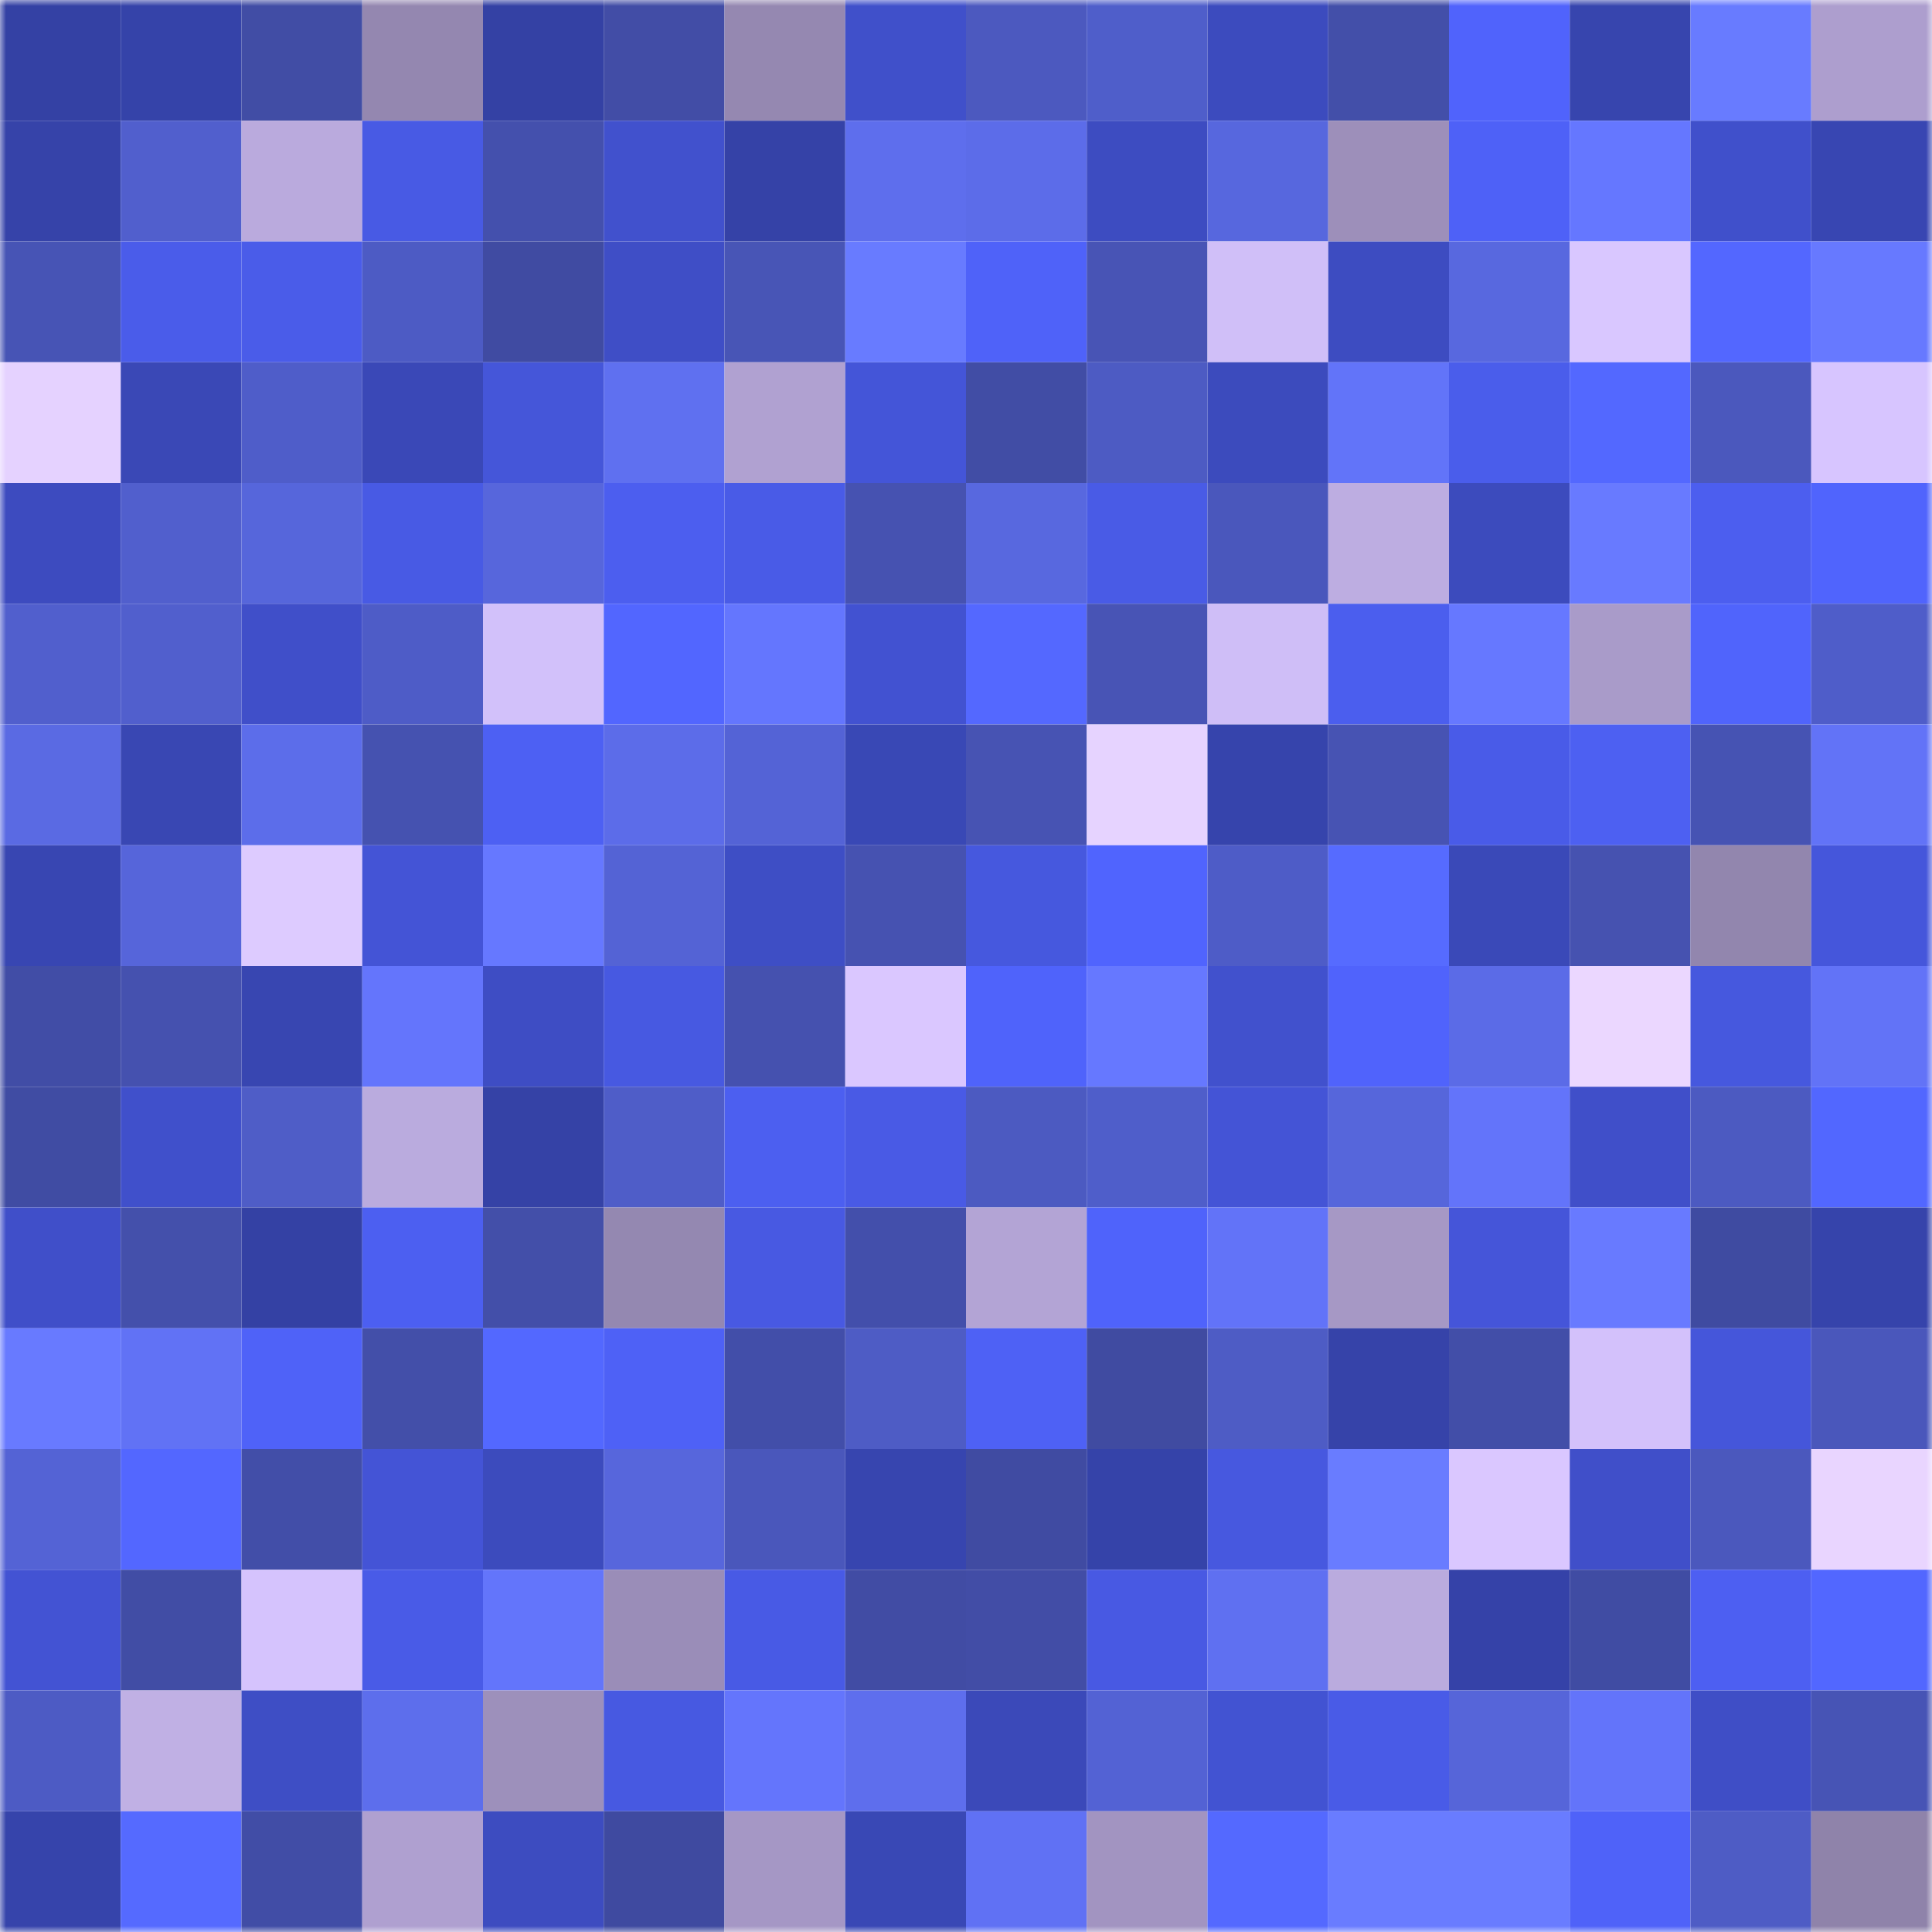 <svg viewBox="0 0 160 160" fill="none" role="img" xmlns="http://www.w3.org/2000/svg" width="240" height="240" name="ethereum%2C0xf6ff77f2dcad6dbab2142404f7b64c5517587e29"><mask id="1893984205" mask-type="alpha" maskUnits="userSpaceOnUse" x="0" y="0" width="160" height="160"><rect width="160" height="160" fill="#FFFFFF"></rect></mask><g mask="url(#1893984205)"><rect x="0" y="0" width="10" height="10" fill="#3441a4"></rect><rect x="10" y="0" width="10" height="10" fill="#3543a9"></rect><rect x="20" y="0" width="10" height="10" fill="#414da5"></rect><rect x="30" y="0" width="10" height="10" fill="#9487b0"></rect><rect x="40" y="0" width="10" height="10" fill="#3441a4"></rect><rect x="50" y="0" width="10" height="10" fill="#424da6"></rect><rect x="60" y="0" width="10" height="10" fill="#9588b1"></rect><rect x="70" y="0" width="10" height="10" fill="#4050ca"></rect><rect x="80" y="0" width="10" height="10" fill="#4c59bf"></rect><rect x="90" y="0" width="10" height="10" fill="#4f5eca"></rect><rect x="100" y="0" width="10" height="10" fill="#3c4bbe"></rect><rect x="110" y="0" width="10" height="10" fill="#434fa9"></rect><rect x="120" y="0" width="10" height="10" fill="#5063fc"></rect><rect x="130" y="0" width="10" height="10" fill="#3745ae"></rect><rect x="140" y="0" width="10" height="10" fill="#687bff"></rect><rect x="150" y="0" width="10" height="10" fill="#ad9ece"></rect><rect x="0" y="10" width="10" height="10" fill="#3643a9"></rect><rect x="10" y="10" width="10" height="10" fill="#515fcd"></rect><rect x="20" y="10" width="10" height="10" fill="#baaadd"></rect><rect x="30" y="10" width="10" height="10" fill="#485ae4"></rect><rect x="40" y="10" width="10" height="10" fill="#4450ad"></rect><rect x="50" y="10" width="10" height="10" fill="#4151cd"></rect><rect x="60" y="10" width="10" height="10" fill="#3542a7"></rect><rect x="70" y="10" width="10" height="10" fill="#5e6eed"></rect><rect x="80" y="10" width="10" height="10" fill="#5c6ce9"></rect><rect x="90" y="10" width="10" height="10" fill="#3d4cc1"></rect><rect x="100" y="10" width="10" height="10" fill="#5767de"></rect><rect x="110" y="10" width="10" height="10" fill="#9d8fba"></rect><rect x="120" y="10" width="10" height="10" fill="#4e61f7"></rect><rect x="130" y="10" width="10" height="10" fill="#6577ff"></rect><rect x="140" y="10" width="10" height="10" fill="#4050cb"></rect><rect x="150" y="10" width="10" height="10" fill="#3846b2"></rect><rect x="0" y="20" width="10" height="10" fill="#4754b5"></rect><rect x="10" y="20" width="10" height="10" fill="#4a5cea"></rect><rect x="20" y="20" width="10" height="10" fill="#4a5ce9"></rect><rect x="30" y="20" width="10" height="10" fill="#4d5bc4"></rect><rect x="40" y="20" width="10" height="10" fill="#404ba2"></rect><rect x="50" y="20" width="10" height="10" fill="#3f4ec6"></rect><rect x="60" y="20" width="10" height="10" fill="#4855b6"></rect><rect x="70" y="20" width="10" height="10" fill="#687bff"></rect><rect x="80" y="20" width="10" height="10" fill="#4f62f9"></rect><rect x="90" y="20" width="10" height="10" fill="#4854b5"></rect><rect x="100" y="20" width="10" height="10" fill="#d0bff8"></rect><rect x="110" y="20" width="10" height="10" fill="#3d4cc1"></rect><rect x="120" y="20" width="10" height="10" fill="#5868df"></rect><rect x="130" y="20" width="10" height="10" fill="#d9c7ff"></rect><rect x="140" y="20" width="10" height="10" fill="#5367ff"></rect><rect x="150" y="20" width="10" height="10" fill="#6779ff"></rect><rect x="0" y="30" width="10" height="10" fill="#e5d2ff"></rect><rect x="10" y="30" width="10" height="10" fill="#3a48b6"></rect><rect x="20" y="30" width="10" height="10" fill="#4f5dc9"></rect><rect x="30" y="30" width="10" height="10" fill="#3a48b7"></rect><rect x="40" y="30" width="10" height="10" fill="#4556d9"></rect><rect x="50" y="30" width="10" height="10" fill="#5f70f0"></rect><rect x="60" y="30" width="10" height="10" fill="#b0a1d1"></rect><rect x="70" y="30" width="10" height="10" fill="#4455d8"></rect><rect x="80" y="30" width="10" height="10" fill="#414da5"></rect><rect x="90" y="30" width="10" height="10" fill="#4d5bc3"></rect><rect x="100" y="30" width="10" height="10" fill="#3c4bbd"></rect><rect x="110" y="30" width="10" height="10" fill="#6274f9"></rect><rect x="120" y="30" width="10" height="10" fill="#4a5deb"></rect><rect x="130" y="30" width="10" height="10" fill="#5368ff"></rect><rect x="140" y="30" width="10" height="10" fill="#4b58bd"></rect><rect x="150" y="30" width="10" height="10" fill="#d7c5ff"></rect><rect x="0" y="40" width="10" height="10" fill="#3d4bbf"></rect><rect x="10" y="40" width="10" height="10" fill="#515fcd"></rect><rect x="20" y="40" width="10" height="10" fill="#5666db"></rect><rect x="30" y="40" width="10" height="10" fill="#485ae4"></rect><rect x="40" y="40" width="10" height="10" fill="#5766dc"></rect><rect x="50" y="40" width="10" height="10" fill="#4c5eef"></rect><rect x="60" y="40" width="10" height="10" fill="#495be7"></rect><rect x="70" y="40" width="10" height="10" fill="#4652b1"></rect><rect x="80" y="40" width="10" height="10" fill="#5868df"></rect><rect x="90" y="40" width="10" height="10" fill="#495be6"></rect><rect x="100" y="40" width="10" height="10" fill="#4a57bc"></rect><rect x="110" y="40" width="10" height="10" fill="#bdade1"></rect><rect x="120" y="40" width="10" height="10" fill="#3c4bbd"></rect><rect x="130" y="40" width="10" height="10" fill="#687aff"></rect><rect x="140" y="40" width="10" height="10" fill="#4c5eef"></rect><rect x="150" y="40" width="10" height="10" fill="#5064fd"></rect><rect x="0" y="50" width="10" height="10" fill="#515fcd"></rect><rect x="10" y="50" width="10" height="10" fill="#515fcd"></rect><rect x="20" y="50" width="10" height="10" fill="#404fc9"></rect><rect x="30" y="50" width="10" height="10" fill="#4e5cc7"></rect><rect x="40" y="50" width="10" height="10" fill="#d2c1fa"></rect><rect x="50" y="50" width="10" height="10" fill="#5266ff"></rect><rect x="60" y="50" width="10" height="10" fill="#6476fe"></rect><rect x="70" y="50" width="10" height="10" fill="#4252d1"></rect><rect x="80" y="50" width="10" height="10" fill="#5468ff"></rect><rect x="90" y="50" width="10" height="10" fill="#4854b5"></rect><rect x="100" y="50" width="10" height="10" fill="#cfbef7"></rect><rect x="110" y="50" width="10" height="10" fill="#4b5eee"></rect><rect x="120" y="50" width="10" height="10" fill="#6678ff"></rect><rect x="130" y="50" width="10" height="10" fill="#a99bc9"></rect><rect x="140" y="50" width="10" height="10" fill="#5064fc"></rect><rect x="150" y="50" width="10" height="10" fill="#4f5dc9"></rect><rect x="0" y="60" width="10" height="10" fill="#5a6ae3"></rect><rect x="10" y="60" width="10" height="10" fill="#3947b3"></rect><rect x="20" y="60" width="10" height="10" fill="#5c6dea"></rect><rect x="30" y="60" width="10" height="10" fill="#4552b0"></rect><rect x="40" y="60" width="10" height="10" fill="#4d60f3"></rect><rect x="50" y="60" width="10" height="10" fill="#5c6ce9"></rect><rect x="60" y="60" width="10" height="10" fill="#5463d6"></rect><rect x="70" y="60" width="10" height="10" fill="#3948b5"></rect><rect x="80" y="60" width="10" height="10" fill="#4753b3"></rect><rect x="90" y="60" width="10" height="10" fill="#e6d3ff"></rect><rect x="100" y="60" width="10" height="10" fill="#3644ac"></rect><rect x="110" y="60" width="10" height="10" fill="#4753b3"></rect><rect x="120" y="60" width="10" height="10" fill="#495be8"></rect><rect x="130" y="60" width="10" height="10" fill="#4d60f2"></rect><rect x="140" y="60" width="10" height="10" fill="#4653b3"></rect><rect x="150" y="60" width="10" height="10" fill="#6273f7"></rect><rect x="0" y="70" width="10" height="10" fill="#3846b2"></rect><rect x="10" y="70" width="10" height="10" fill="#5665da"></rect><rect x="20" y="70" width="10" height="10" fill="#ddcbff"></rect><rect x="30" y="70" width="10" height="10" fill="#4454d6"></rect><rect x="40" y="70" width="10" height="10" fill="#6678ff"></rect><rect x="50" y="70" width="10" height="10" fill="#5463d5"></rect><rect x="60" y="70" width="10" height="10" fill="#3e4ec5"></rect><rect x="70" y="70" width="10" height="10" fill="#4652b1"></rect><rect x="80" y="70" width="10" height="10" fill="#4658de"></rect><rect x="90" y="70" width="10" height="10" fill="#5064fe"></rect><rect x="100" y="70" width="10" height="10" fill="#4e5cc7"></rect><rect x="110" y="70" width="10" height="10" fill="#566bff"></rect><rect x="120" y="70" width="10" height="10" fill="#3a49b8"></rect><rect x="130" y="70" width="10" height="10" fill="#4652b0"></rect><rect x="140" y="70" width="10" height="10" fill="#9286ae"></rect><rect x="150" y="70" width="10" height="10" fill="#4556db"></rect><rect x="0" y="80" width="10" height="10" fill="#414da6"></rect><rect x="10" y="80" width="10" height="10" fill="#4551af"></rect><rect x="20" y="80" width="10" height="10" fill="#3846b1"></rect><rect x="30" y="80" width="10" height="10" fill="#6475fc"></rect><rect x="40" y="80" width="10" height="10" fill="#3e4dc4"></rect><rect x="50" y="80" width="10" height="10" fill="#4759e1"></rect><rect x="60" y="80" width="10" height="10" fill="#4551af"></rect><rect x="70" y="80" width="10" height="10" fill="#dac7ff"></rect><rect x="80" y="80" width="10" height="10" fill="#4f63fb"></rect><rect x="90" y="80" width="10" height="10" fill="#6678ff"></rect><rect x="100" y="80" width="10" height="10" fill="#4151cd"></rect><rect x="110" y="80" width="10" height="10" fill="#5063fc"></rect><rect x="120" y="80" width="10" height="10" fill="#5b6be7"></rect><rect x="130" y="80" width="10" height="10" fill="#ebd7ff"></rect><rect x="140" y="80" width="10" height="10" fill="#4658de"></rect><rect x="150" y="80" width="10" height="10" fill="#6273f7"></rect><rect x="0" y="90" width="10" height="10" fill="#404ca3"></rect><rect x="10" y="90" width="10" height="10" fill="#4050cb"></rect><rect x="20" y="90" width="10" height="10" fill="#4f5dc7"></rect><rect x="30" y="90" width="10" height="10" fill="#baabde"></rect><rect x="40" y="90" width="10" height="10" fill="#3542a6"></rect><rect x="50" y="90" width="10" height="10" fill="#4f5dc8"></rect><rect x="60" y="90" width="10" height="10" fill="#4c5ff0"></rect><rect x="70" y="90" width="10" height="10" fill="#495ae5"></rect><rect x="80" y="90" width="10" height="10" fill="#4c5ac1"></rect><rect x="90" y="90" width="10" height="10" fill="#4f5eca"></rect><rect x="100" y="90" width="10" height="10" fill="#4454d6"></rect><rect x="110" y="90" width="10" height="10" fill="#5666db"></rect><rect x="120" y="90" width="10" height="10" fill="#6374fa"></rect><rect x="130" y="90" width="10" height="10" fill="#404fc9"></rect><rect x="140" y="90" width="10" height="10" fill="#4c5ac1"></rect><rect x="150" y="90" width="10" height="10" fill="#5267ff"></rect><rect x="0" y="100" width="10" height="10" fill="#404fc9"></rect><rect x="10" y="100" width="10" height="10" fill="#4450ab"></rect><rect x="20" y="100" width="10" height="10" fill="#3441a4"></rect><rect x="30" y="100" width="10" height="10" fill="#4c5ff1"></rect><rect x="40" y="100" width="10" height="10" fill="#434fa9"></rect><rect x="50" y="100" width="10" height="10" fill="#9488b1"></rect><rect x="60" y="100" width="10" height="10" fill="#4859e2"></rect><rect x="70" y="100" width="10" height="10" fill="#434fab"></rect><rect x="80" y="100" width="10" height="10" fill="#b3a4d5"></rect><rect x="90" y="100" width="10" height="10" fill="#4f63fb"></rect><rect x="100" y="100" width="10" height="10" fill="#6273f8"></rect><rect x="110" y="100" width="10" height="10" fill="#a698c5"></rect><rect x="120" y="100" width="10" height="10" fill="#4555d9"></rect><rect x="130" y="100" width="10" height="10" fill="#687aff"></rect><rect x="140" y="100" width="10" height="10" fill="#3f4ba1"></rect><rect x="150" y="100" width="10" height="10" fill="#3644ab"></rect><rect x="0" y="110" width="10" height="10" fill="#687aff"></rect><rect x="10" y="110" width="10" height="10" fill="#6172f5"></rect><rect x="20" y="110" width="10" height="10" fill="#4f62f8"></rect><rect x="30" y="110" width="10" height="10" fill="#434fa9"></rect><rect x="40" y="110" width="10" height="10" fill="#5368ff"></rect><rect x="50" y="110" width="10" height="10" fill="#4e61f6"></rect><rect x="60" y="110" width="10" height="10" fill="#424ea9"></rect><rect x="70" y="110" width="10" height="10" fill="#4e5cc5"></rect><rect x="80" y="110" width="10" height="10" fill="#4e61f5"></rect><rect x="90" y="110" width="10" height="10" fill="#404ba1"></rect><rect x="100" y="110" width="10" height="10" fill="#4e5cc5"></rect><rect x="110" y="110" width="10" height="10" fill="#3643a9"></rect><rect x="120" y="110" width="10" height="10" fill="#424ea8"></rect><rect x="130" y="110" width="10" height="10" fill="#d3c1fb"></rect><rect x="140" y="110" width="10" height="10" fill="#4556da"></rect><rect x="150" y="110" width="10" height="10" fill="#4a57bb"></rect><rect x="0" y="120" width="10" height="10" fill="#5463d5"></rect><rect x="10" y="120" width="10" height="10" fill="#5367ff"></rect><rect x="20" y="120" width="10" height="10" fill="#424ea8"></rect><rect x="30" y="120" width="10" height="10" fill="#4454d6"></rect><rect x="40" y="120" width="10" height="10" fill="#3c4bbd"></rect><rect x="50" y="120" width="10" height="10" fill="#5766dc"></rect><rect x="60" y="120" width="10" height="10" fill="#4a57bb"></rect><rect x="70" y="120" width="10" height="10" fill="#3745af"></rect><rect x="80" y="120" width="10" height="10" fill="#404ba2"></rect><rect x="90" y="120" width="10" height="10" fill="#3543a9"></rect><rect x="100" y="120" width="10" height="10" fill="#4758df"></rect><rect x="110" y="120" width="10" height="10" fill="#697cff"></rect><rect x="120" y="120" width="10" height="10" fill="#dac7ff"></rect><rect x="130" y="120" width="10" height="10" fill="#404fc9"></rect><rect x="140" y="120" width="10" height="10" fill="#4b58bd"></rect><rect x="150" y="120" width="10" height="10" fill="#e9d5ff"></rect><rect x="0" y="130" width="10" height="10" fill="#4353d3"></rect><rect x="10" y="130" width="10" height="10" fill="#414da5"></rect><rect x="20" y="130" width="10" height="10" fill="#d5c3fd"></rect><rect x="30" y="130" width="10" height="10" fill="#495be7"></rect><rect x="40" y="130" width="10" height="10" fill="#6375fb"></rect><rect x="50" y="130" width="10" height="10" fill="#9a8db8"></rect><rect x="60" y="130" width="10" height="10" fill="#485ae5"></rect><rect x="70" y="130" width="10" height="10" fill="#414ca4"></rect><rect x="80" y="130" width="10" height="10" fill="#424da6"></rect><rect x="90" y="130" width="10" height="10" fill="#4859e3"></rect><rect x="100" y="130" width="10" height="10" fill="#5f70f1"></rect><rect x="110" y="130" width="10" height="10" fill="#baabde"></rect><rect x="120" y="130" width="10" height="10" fill="#3542a8"></rect><rect x="130" y="130" width="10" height="10" fill="#404ca3"></rect><rect x="140" y="130" width="10" height="10" fill="#4d5ff2"></rect><rect x="150" y="130" width="10" height="10" fill="#5267ff"></rect><rect x="0" y="140" width="10" height="10" fill="#4d5bc4"></rect><rect x="10" y="140" width="10" height="10" fill="#c0b0e4"></rect><rect x="20" y="140" width="10" height="10" fill="#3e4ec5"></rect><rect x="30" y="140" width="10" height="10" fill="#5d6eec"></rect><rect x="40" y="140" width="10" height="10" fill="#9d90bb"></rect><rect x="50" y="140" width="10" height="10" fill="#4759e1"></rect><rect x="60" y="140" width="10" height="10" fill="#6475fc"></rect><rect x="70" y="140" width="10" height="10" fill="#5e6eed"></rect><rect x="80" y="140" width="10" height="10" fill="#3b49b9"></rect><rect x="90" y="140" width="10" height="10" fill="#5362d4"></rect><rect x="100" y="140" width="10" height="10" fill="#4253d2"></rect><rect x="110" y="140" width="10" height="10" fill="#495be7"></rect><rect x="120" y="140" width="10" height="10" fill="#5665d9"></rect><rect x="130" y="140" width="10" height="10" fill="#6374fa"></rect><rect x="140" y="140" width="10" height="10" fill="#3f4ec6"></rect><rect x="150" y="140" width="10" height="10" fill="#4754b5"></rect><rect x="0" y="150" width="10" height="10" fill="#3644ab"></rect><rect x="10" y="150" width="10" height="10" fill="#556aff"></rect><rect x="20" y="150" width="10" height="10" fill="#414da6"></rect><rect x="30" y="150" width="10" height="10" fill="#afa0d0"></rect><rect x="40" y="150" width="10" height="10" fill="#3d4cc0"></rect><rect x="50" y="150" width="10" height="10" fill="#3f4aa0"></rect><rect x="60" y="150" width="10" height="10" fill="#a597c5"></rect><rect x="70" y="150" width="10" height="10" fill="#3948b5"></rect><rect x="80" y="150" width="10" height="10" fill="#6071f4"></rect><rect x="90" y="150" width="10" height="10" fill="#a294c1"></rect><rect x="100" y="150" width="10" height="10" fill="#5469ff"></rect><rect x="110" y="150" width="10" height="10" fill="#697cff"></rect><rect x="120" y="150" width="10" height="10" fill="#697cff"></rect><rect x="130" y="150" width="10" height="10" fill="#4f62f9"></rect><rect x="140" y="150" width="10" height="10" fill="#4e5cc5"></rect><rect x="150" y="150" width="10" height="10" fill="#8f83aa"></rect></g></svg>